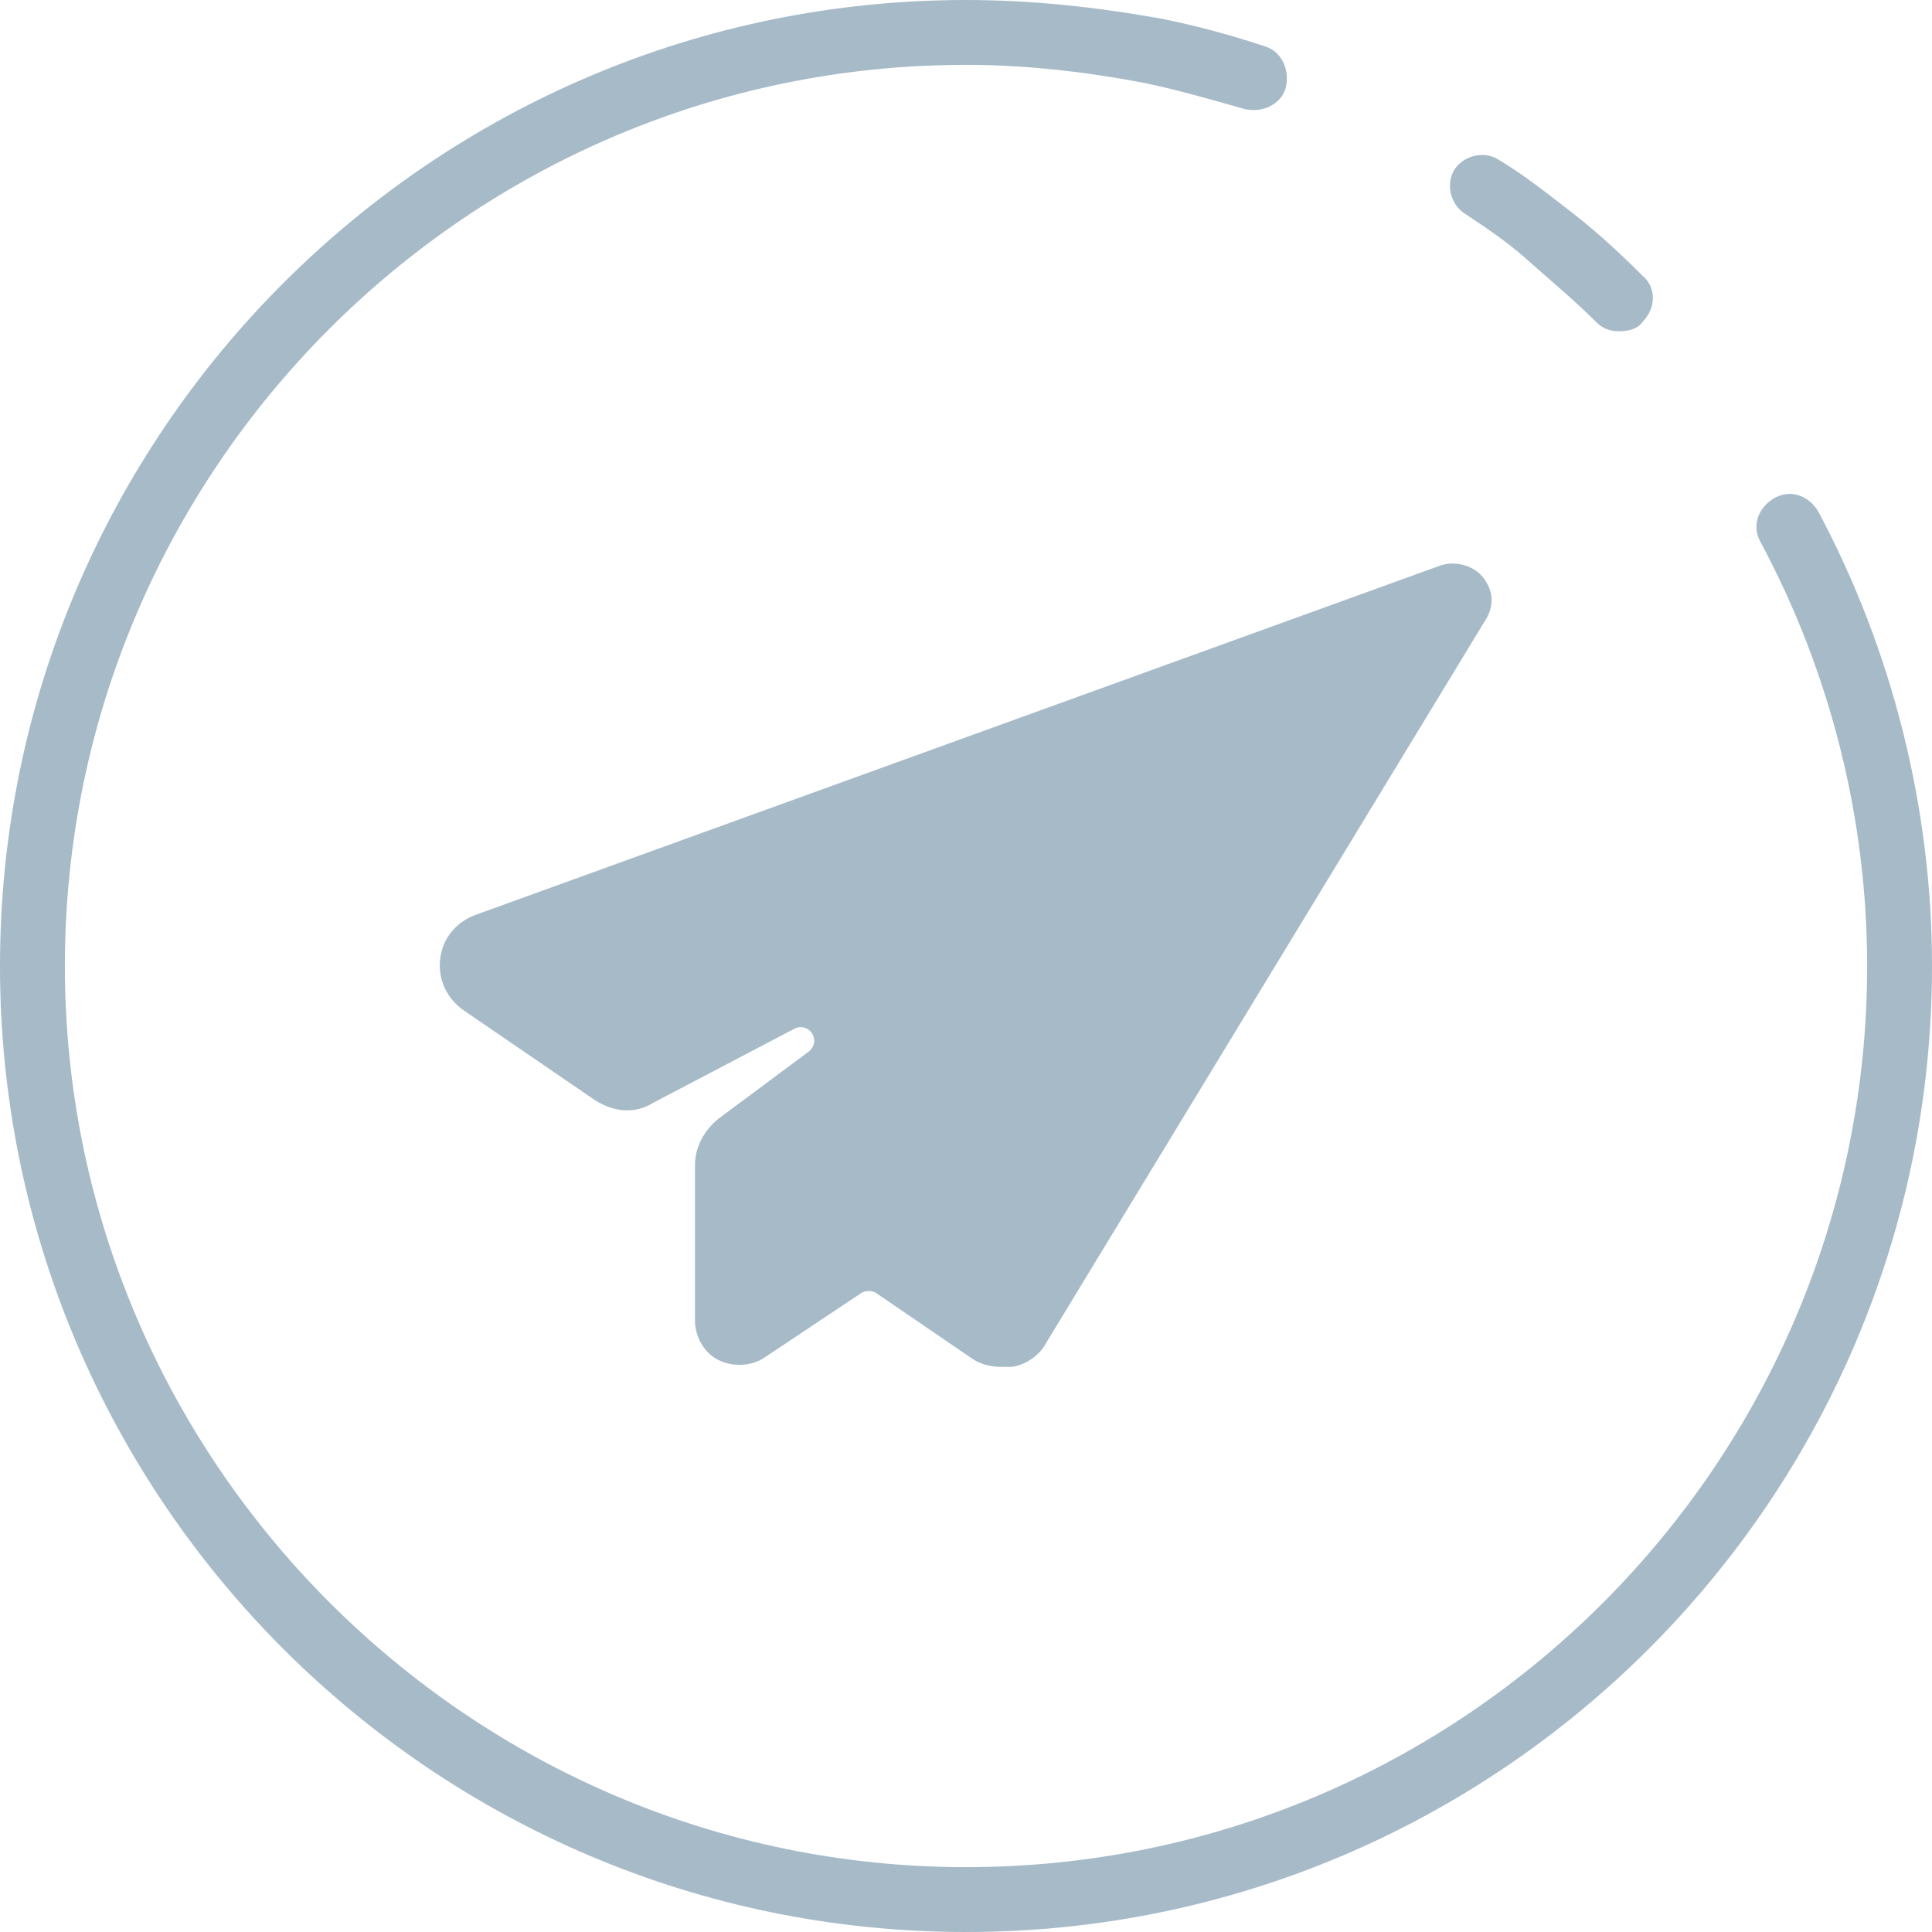<?xml version="1.0" encoding="UTF-8"?> <svg xmlns="http://www.w3.org/2000/svg" width="116" height="116" viewBox="0 0 116 116" fill="none"> <path d="M58 116C26.01 116 0 89.99 0 58C0 26.01 26.01 0 58 0C61.895 0 65.789 0.417 69.683 1.113C71.77 1.53 73.856 2.086 75.942 2.782C76.916 3.06 77.472 4.173 77.194 5.285C76.916 6.259 75.803 6.815 74.691 6.537C72.743 5.981 70.796 5.424 68.849 5.007C65.233 4.312 61.616 3.894 58 3.894C28.096 3.894 3.895 28.235 3.895 58C3.895 87.765 28.235 112.106 58 112.106C87.904 112.106 112.106 87.765 112.106 58C112.106 49.098 109.88 40.336 105.707 32.547C105.151 31.573 105.568 30.46 106.542 29.904C107.516 29.348 108.628 29.765 109.185 30.739C113.635 39.084 116 48.542 116 58C116 89.99 89.99 116 58 116Z" fill="#A6BAC8"></path> <path d="M97.223 19.888C96.667 19.888 96.249 19.749 95.832 19.332C94.441 17.941 92.911 16.689 91.52 15.438C90.408 14.464 89.156 13.629 87.904 12.795C87.07 12.239 86.791 10.987 87.348 10.152C87.904 9.318 89.156 9.039 89.99 9.596C91.381 10.43 92.633 11.404 93.885 12.378C95.554 13.629 97.084 15.02 98.614 16.55C99.448 17.246 99.448 18.497 98.614 19.332C98.336 19.749 97.779 19.888 97.223 19.888Z" fill="#A6BAC8"></path> <path d="M89.017 34.638C88.461 33.942 87.348 33.664 86.514 33.942L28.514 54.945C27.401 55.362 26.566 56.336 26.427 57.587C26.288 58.839 26.845 59.952 27.818 60.647L35.746 66.072C36.859 66.767 38.111 66.906 39.224 66.211L47.708 61.76C48.542 61.343 49.377 62.455 48.542 63.151L43.118 67.184C42.283 67.88 41.727 68.853 41.727 69.966V79.285C41.727 80.259 42.283 81.232 43.118 81.65C43.953 82.067 45.065 82.067 45.9 81.511L51.741 77.616C52.02 77.477 52.298 77.477 52.576 77.616L58.279 81.511C58.835 81.928 59.53 82.067 60.087 82.067C60.365 82.067 60.504 82.067 60.782 82.067C61.617 81.928 62.451 81.371 62.868 80.537L89.156 37.28C89.713 36.446 89.713 35.472 89.017 34.638Z" fill="#A6BAC8"></path> </svg> 